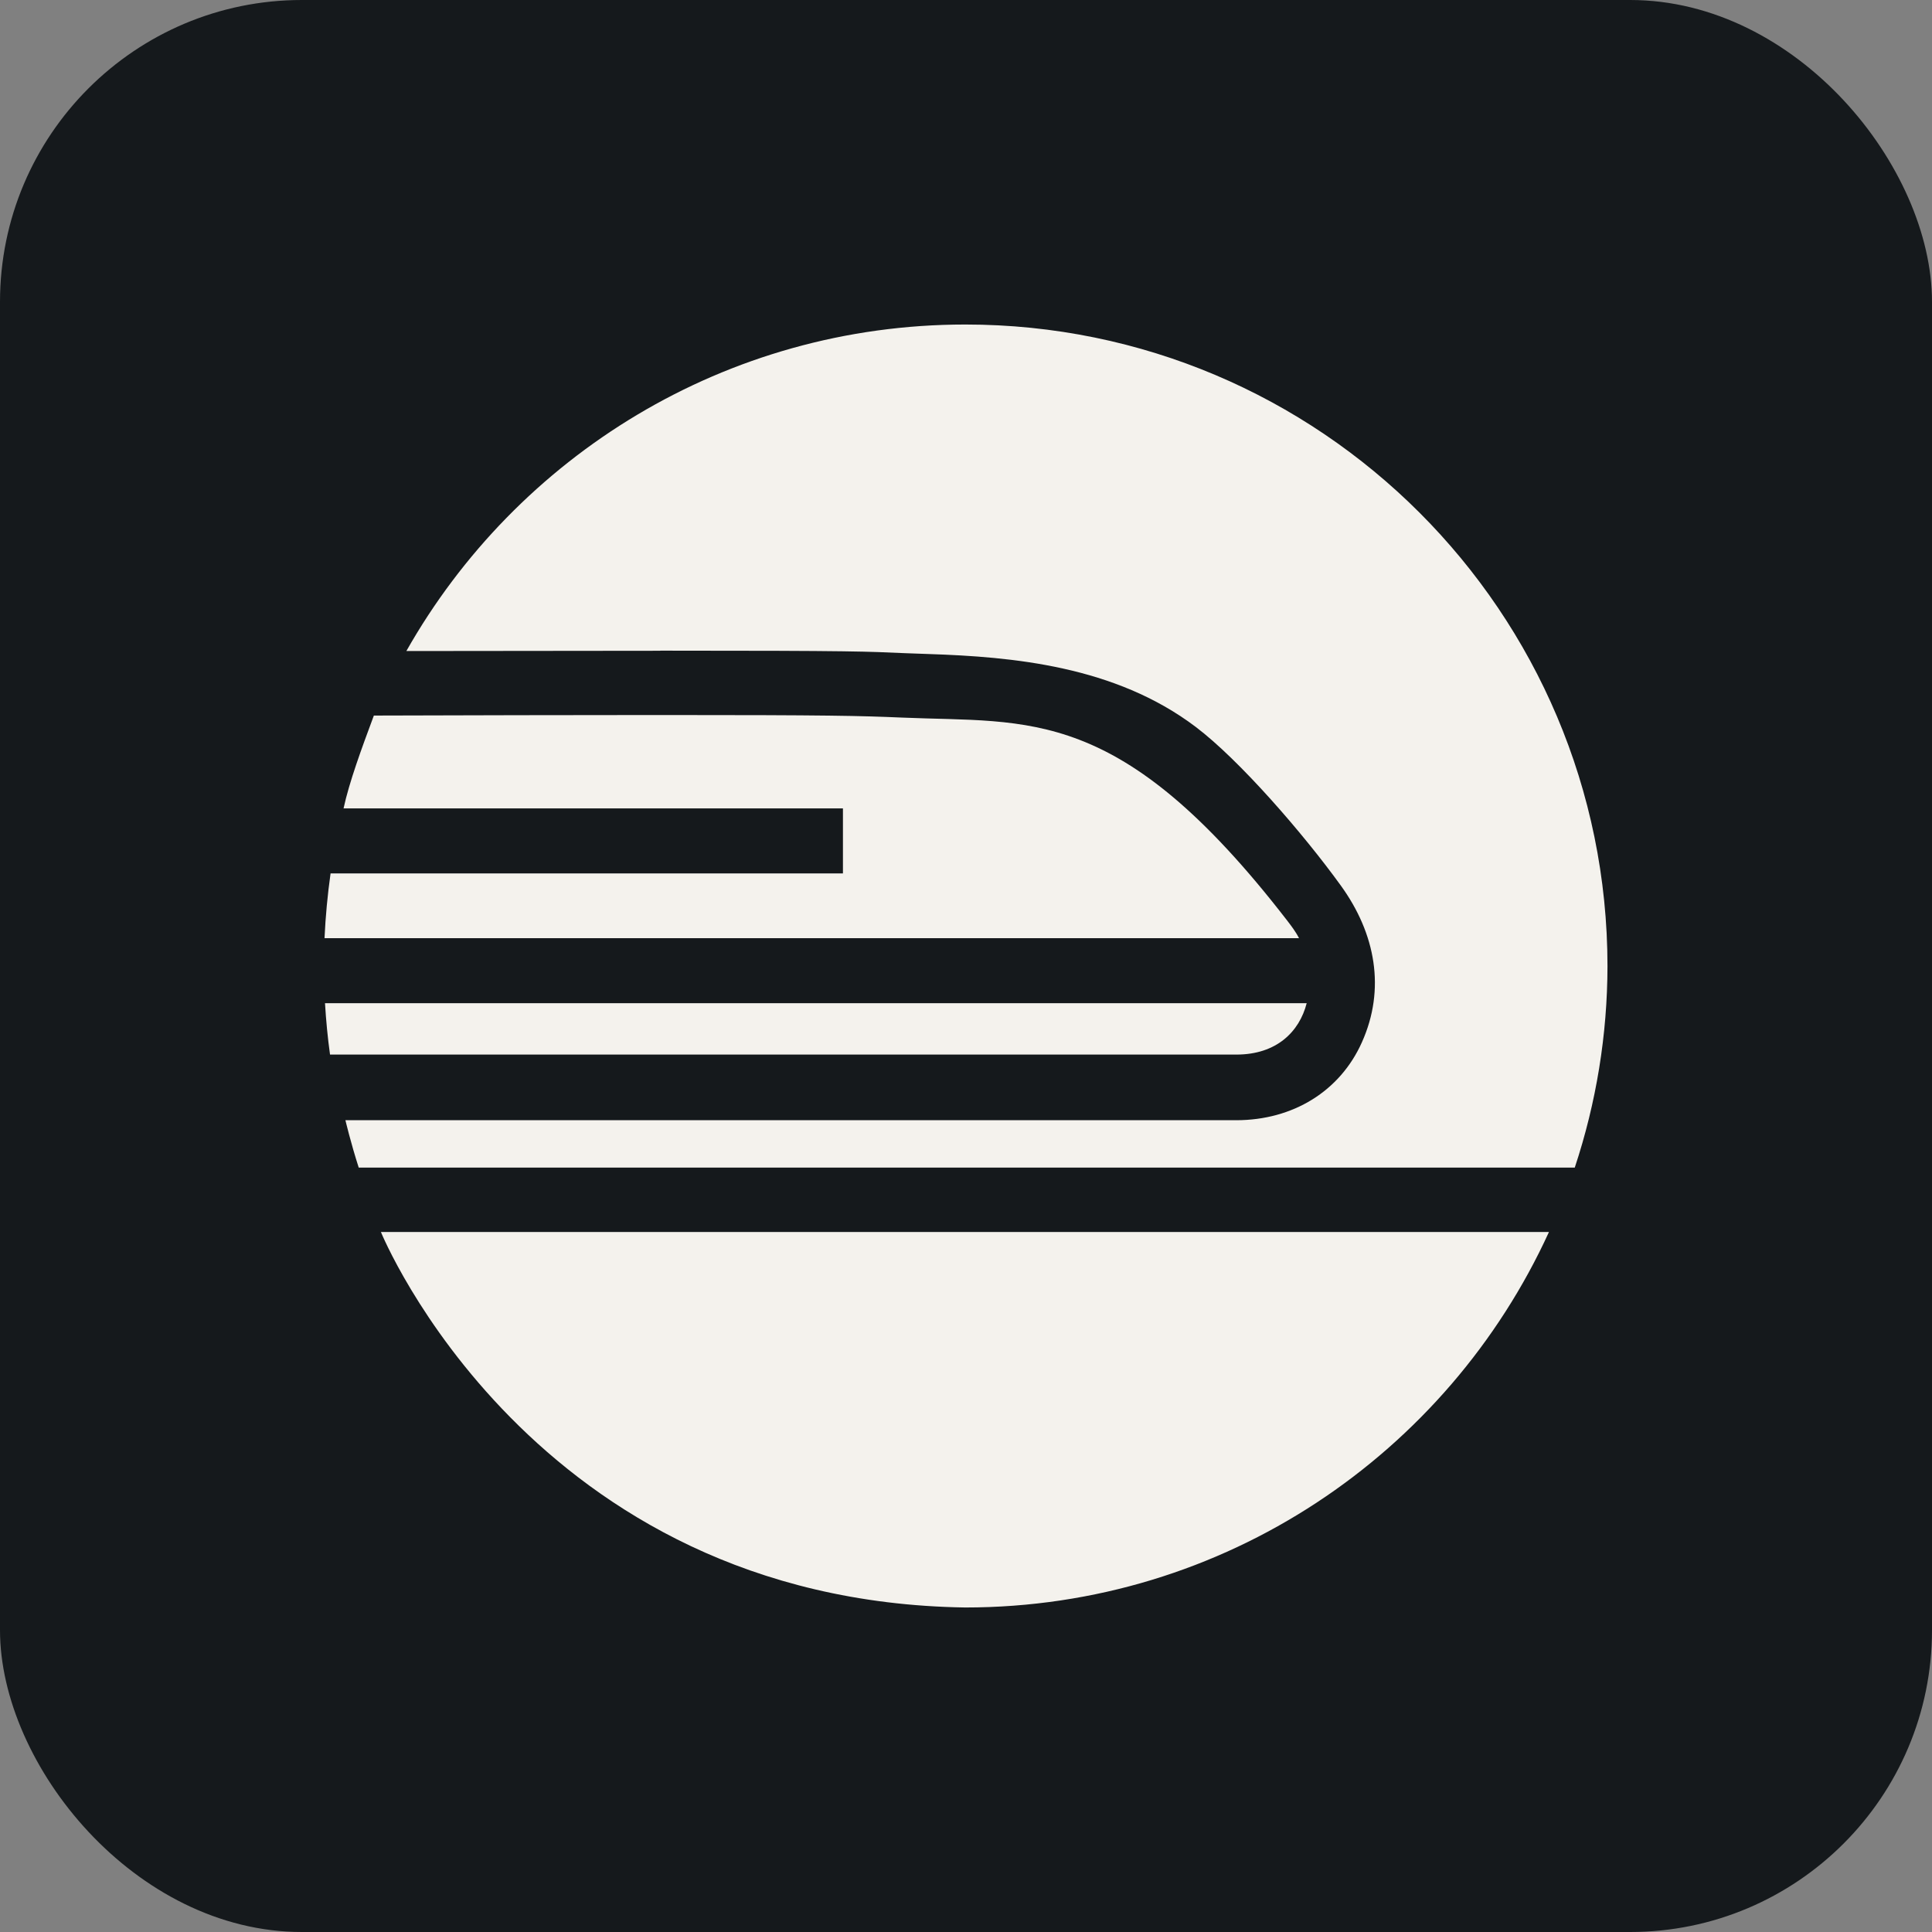 <svg width="48" height="48" viewBox="0 0 256 256" 
        fill="none" xmlns="http://www.w3.org/2000/svg" xmlns:xlink="http://www.w3.org/1999/xlink" version="1.1">
        <rect x="0" y="0" width="256" height="256" fill="#808080" stroke="none"/>
        <defs>
            
        </defs>
        
            <g transform="translate(0, 0)">
                <svg width="256" height="256" title="Railway" viewBox="0 0 256 256" fill="none" xmlns="http://www.w3.org/2000/svg" id="railway">
<style>
#railway {
    rect {fill: #15191C}
    path {fill: #F4F2ED}

    @media (prefers-color-scheme: light) {
        rect {fill: #F4F2ED}
        path {fill: #15191C}
    }
}
</style>
<rect width="256" height="256" rx="40" fill="#15191C"/>
<path d="M43.8 115.746C43.4 118.589 43.133 121.449 43 124.317H172.129C171.676 123.431 171.067 122.638 170.465 121.859C148.386 93.334 136.514 95.813 119.535 95.084C113.869 94.843 110.044 94.744 87.49 94.744C75.42 94.744 62.309 94.779 49.538 94.815C47.88 99.277 46.287 103.598 45.522 107.118H111.694V115.732H43.8V115.746ZM173.142 132.93H43.064C43.205 135.239 43.418 137.499 43.73 139.737H163.828C169.168 139.737 172.179 136.691 173.142 132.93ZM50.473 163.247C50.473 163.247 70.377 212.136 127.894 213C162.283 213 191.835 192.579 205.244 163.247H50.48H50.473ZM127.915 43C96.125 43 68.45 60.468 53.845 86.265L87.49 86.23V86.215C113.77 86.215 114.754 86.329 119.883 86.548L123.056 86.662C134.127 87.03 147.741 88.22 158.444 96.323C164.253 100.722 172.66 110.419 177.654 117.325C182.287 123.715 183.618 131.067 180.459 138.108C177.569 144.582 171.329 148.435 163.792 148.435H45.77C45.77 148.435 46.471 151.41 47.533 154.711H208.665C211.52 146.107 212.984 137.101 213 128.035C213 81.087 174.899 43 127.915 43Z" fill="#F4F2ED"/>
</svg>
            </g>
    </svg>